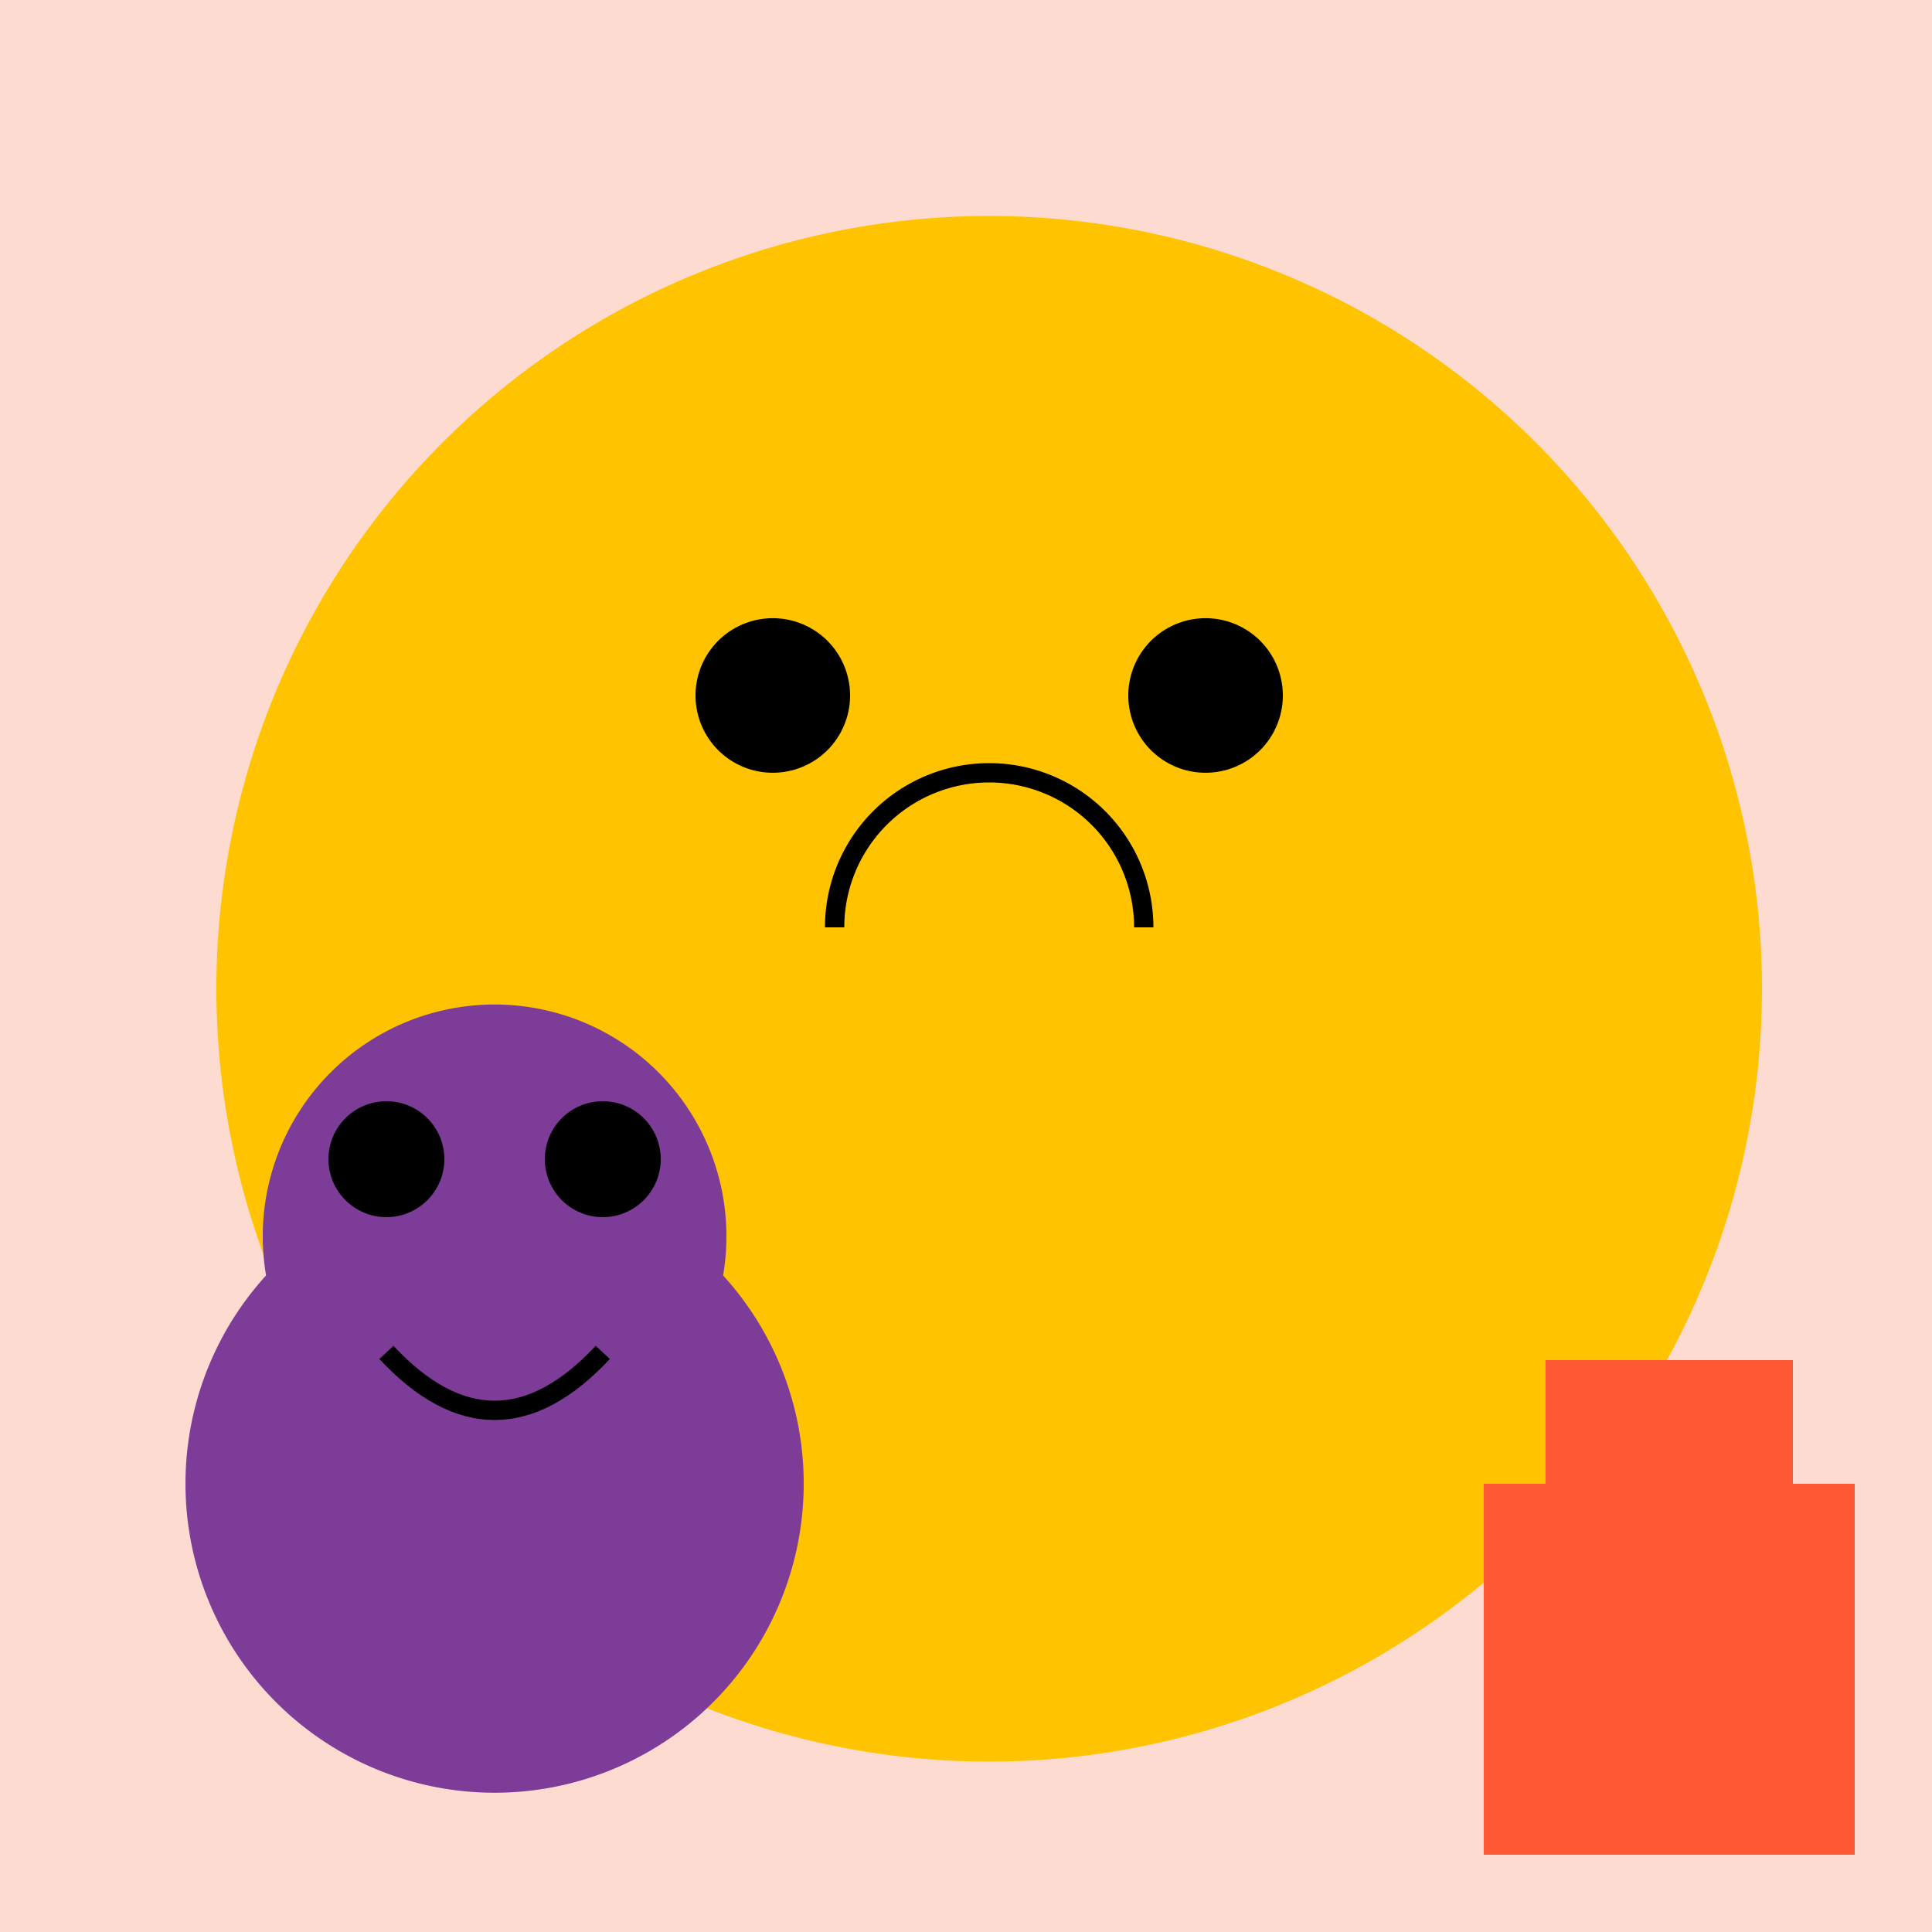 <!--

Generated by DrawGPT.
Free, open source, AI generated images in SVG, PNG, and HTML Canvas format.
https://drawgpt.ai

Created: 2023-09-27T04:10:27.846Z
Link: https://drawgpt.ai/prompt/89671/

-->
<svg xmlns="http://www.w3.org/2000/svg" xmlns:xlink="http://www.w3.org/1999/xlink" width="500" height="500"><defs/><g><rect fill="#FEDBD0" stroke="none" x="0" y="0" width="512" height="512"/><path fill="#FFC300" stroke="none" paint-order="stroke fill markers" d=" M 456 256 A 200 200 0 1 1 456 255.8"/><path fill="#FFC300" stroke="none" paint-order="stroke fill markers" d=" M 356 200 A 100 100 0 1 1 356 199.9"/><path fill="#000000" stroke="none" paint-order="stroke fill markers" d=" M 220 180 A 20 20 0 1 1 220 179.98"/><path fill="#000000" stroke="none" paint-order="stroke fill markers" d=" M 332 180 A 20 20 0 1 1 332 179.98"/><path fill="none" stroke="#000000" paint-order="fill stroke markers" d=" M 216 240 A 40 40 0 0 1 296 240" stroke-miterlimit="10" stroke-width="5" stroke-dasharray=""/><path fill="#7D3C98" stroke="none" paint-order="stroke fill markers" d=" M 208 384 A 80 80 0 1 1 208 383.92"/><path fill="#7D3C98" stroke="none" paint-order="stroke fill markers" d=" M 188 320 A 60 60 0 1 1 188 319.94"/><path fill="#000000" stroke="none" paint-order="stroke fill markers" d=" M 115 300 A 15 15 0 1 1 115 299.985"/><path fill="#000000" stroke="none" paint-order="stroke fill markers" d=" M 171 300 A 15 15 0 1 1 171 299.985"/><path fill="none" stroke="#000000" paint-order="fill stroke markers" d=" M 100 350 Q 128 380 156 350" stroke-miterlimit="10" stroke-width="5" stroke-dasharray=""/><path fill="#FF5733" stroke="none" paint-order="stroke fill markers" d=" M 384 384 L 384 480 L 480 480 L 480 384 L 384 384"/><path fill="#FF5733" stroke="none" paint-order="stroke fill markers" d=" M 400 352 L 400 384 L 464 384 L 464 352 L 400 352"/></g></svg>